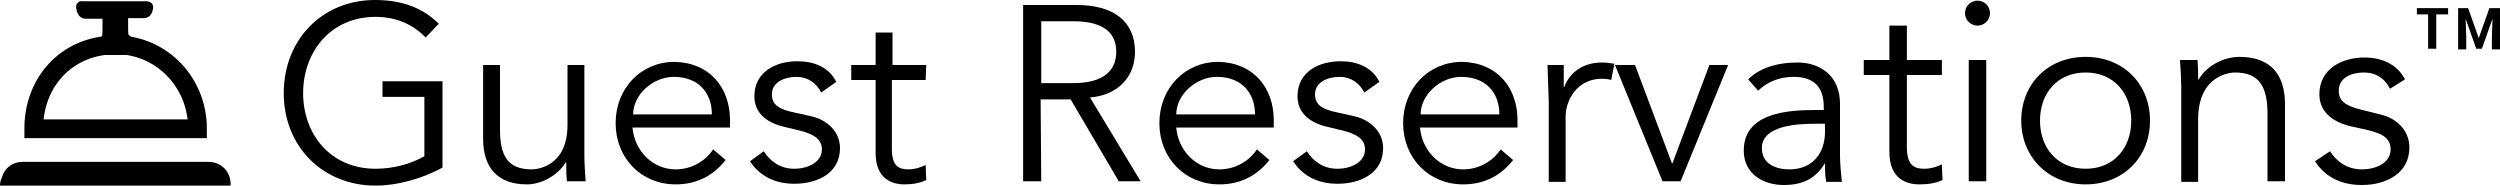 <svg xmlns="http://www.w3.org/2000/svg" xmlns:xlink="http://www.w3.org/1999/xlink" viewBox="0 0 400 29.7" xmlns:v="https://vecta.io/nano"><path d="M33.4 25.9H3.6c-1.6 0-2.9 1-3.3 2.5-.2.4-.3.8-.3 1.3h36.9c.1-2.3-1.6-3.8-3.5-3.8z"/><g stroke="#000" stroke-miterlimit="10"><path d="M20.1 5.8c-.1-.1-.1-1.3-.1-1.3V3.3s-.1-.6.1-.7c.2-.2.7-.2.7-.2H23c.5 0 .9-.3 1-1.2 0-.2 0-.3-.2-.4-.1-.1-.5-.1-.5-.1h-10s-.4-.1-.5.1c-.2.2-.1.3-.1.5.1.8.5 1.2 1 1.2h2.5s.4 0 .6.1c.1.1.1.6.1.6v1.3s0 1.3-.1 1.4l3.3-.1z"/><path d="M20.4 7.3h-3.7c-6.6.8-11.3 6.2-11.3 13.3h26.2c0-7-5-12.4-11.2-13.3z" fill="none" stroke-width="3"/></g><g enable-background="new"><path d="M68.1 6c-1.9-2-4.6-3.3-8-3.3-7.3 0-11.6 5.7-11.6 12.2S52.8 27 60.1 27c2.9 0 5.7-.8 7.8-2v-9.5h-6.7V13h9.6v13.8c-3.2 1.8-7.3 2.9-10.7 2.9-8.4 0-14.7-6.2-14.7-14.8S51.6 0 60 0c4.4 0 7.7 1.3 10.2 3.8L68.1 6zm22.6 23c-.1-1-.1-2-.1-3h-.1c-1.2 2-3.8 3.5-6.2 3.5-4.7 0-7-2.7-7-7.3V10.4H80v10.3c0 4.2 1.2 6.4 5.1 6.4.6 0 5.7-.3 5.7-7.1v-9.6h2.7v14.5c0 1 .1 2.8.2 4.1h-3z"/><use xlink:href="#B"/><use xlink:href="#C"/><path d="M148.1 12.8h-5.4v11c0 2.8 1.1 3.3 2.7 3.3.9 0 1.9-.3 2.7-.7l.1 2.4c-1 .5-2.2.7-3.5.7-2 0-4.6-.9-4.6-5V12.8h-3.9v-2.4h3.9V5.2h2.7v5.2h5.4l-.1 2.4zM166.6 29h-2.9V.8h8.6c5.7 0 9.3 2.5 9.3 7.5 0 3.9-2.6 6.9-7.2 7.3l8.1 13.4H179l-7.7-13.1h-4.8l.1 13.1zm0-15.7h5.1c5.1 0 6.9-2.2 6.9-5s-1.7-4.9-6.9-4.9h-5.1v9.9zm21.6 7.1c.3 3.7 3.2 6.7 6.9 6.7 2.8 0 5-1.6 6-3.2l2 1.7c-2.2 2.8-5 3.9-8 3.9-5.5 0-9.6-4.2-9.6-9.8s4.1-9.8 9.4-9.8c5.7.1 8.9 4.2 8.9 9.3v1.2h-15.6zm12.6-2.1c0-3.5-2.2-6-6.1-6-3.4 0-6.5 2.9-6.5 6h12.6z"/><use xlink:href="#C" x="86.9"/><use xlink:href="#B" x="126"/><path d="M247.8 16.2l-.2-5.8h2.6v3.5h.1c.7-2 2.7-3.9 6-3.9.7 0 1.4.1 2 .2l-.5 2.6c-.3-.1-.8-.2-1.5-.2-4 0-5.8 3.5-5.8 6v10.5h-2.7V16.2zM268.9 29H266l-7.6-18.6h3.2l5.9 15.7h.1l5.9-15.7h3L268.9 29zm22.9-11.4v-.5c0-3.2-1.6-4.8-4.8-4.8-2.2 0-4.1.7-5.7 2.2l-1.6-1.8c1.7-1.7 4.4-2.7 7.9-2.7 3.6 0 6.8 2.1 6.8 6.6v8.3c0 1.4.2 3.2.3 4.2h-2.5c-.2-.9-.2-2-.2-3h0c-1.5 2.5-3.6 3.5-6.6 3.5-3.3 0-6.4-1.8-6.4-5.5 0-6.1 7.1-6.5 11.6-6.5h1.2zm-1.3 2.2c-2.7 0-8.6.2-8.6 3.9 0 2.5 2.2 3.4 4.4 3.4 3.8 0 5.7-2.7 5.7-6v-1.3h-1.5zm20.2-7.8h-5.6v11.5c0 2.9 1.1 3.5 2.8 3.5 1 0 2-.3 2.8-.7l.1 2.5c-1 .5-2.3.7-3.7.7-2.1 0-4.8-.9-4.8-5.2V12h-4.1V9.6h4.1V4.1h2.8v5.5h5.6V12zm5.7-7.9c-1 0-2-.8-2-2s1-2 2-2 2 .8 2 2-1 2-2 2zm1.4 24.9H315V9.6h2.8V29zm15.9.5c-6 0-10.3-4.4-10.3-10.2 0-5.9 4.3-10.2 10.3-10.2 6.1 0 10.3 4.4 10.3 10.2s-4.2 10.2-10.3 10.2zm0-17.9c-4.5 0-7.3 3.3-7.3 7.7s2.8 7.7 7.3 7.7 7.3-3.3 7.3-7.7-2.8-7.7-7.3-7.7zm17.9-2c.1 1 .1 2.1.1 3.1h.1c1.2-2.1 3.9-3.6 6.5-3.6 5 0 7.3 2.8 7.3 7.6V29h-2.8V18.3c0-4.3-1.2-6.7-5.2-6.7-.6 0-5.9.3-5.9 7.5v10H349V13.9c0-1-.1-2.9-.2-4.3h2.8zm30.8 4.6c-.8-1.6-2.2-2.6-4.2-2.6-1.9 0-4 .8-4 2.9 0 1.8 1.3 2.5 3.8 3.1l2.8.7c2.7.6 4.7 2.6 4.7 5.3 0 4.2-3.8 6-7.6 6-2.9 0-5.7-1-7.5-3.8l2.4-1.6c1.1 1.7 2.8 2.9 5.1 2.9 2.2 0 4.6-1 4.6-3.2 0-2-1.7-2.6-3.7-3.1l-2.7-.6c-1.3-.3-5-1.4-5-5.1 0-4 3.5-5.9 7.2-5.9 2.7 0 5.2 1 6.5 3.5l-2.4 1.5z"/></g><path d="M391.6 2.3h-1.8v5.5h-1.3V2.3h-1.8v-1h5v1zm3.3-1l1.7 4.8 1.7-4.8h1.7v6.6h-1.3v-2l.1-2.9-1.7 4.8h-.9L394.5 3l.1 2.9v2h-1.3V1.3h1.6z"/><defs ><path id="B" d="M101.2 20.4c.3 3.7 3.2 6.7 6.9 6.7 2.8 0 5-1.6 6-3.2l2 1.7c-2.2 2.8-5 3.9-8 3.9-5.5 0-9.6-4.2-9.6-9.8s4.1-9.8 9.4-9.8c5.7.1 8.9 4.2 8.9 9.3v1.2h-15.6zm12.7-2.1c0-3.5-2.2-6-6.1-6-3.4 0-6.5 2.9-6.5 6h12.6z"/><path id="C" d="M131.4 14.8c-.8-1.5-2.1-2.5-4-2.5-1.8 0-3.9.8-3.9 2.8 0 1.7 1.2 2.4 3.6 2.9l2.7.6c2.6.6 4.6 2.5 4.6 5.1 0 4-3.6 5.7-7.3 5.7-2.8 0-5.4-1-7.1-3.6l2.2-1.6c1.1 1.7 2.7 2.8 4.9 2.8 2.1 0 4.4-1 4.4-3.1 0-1.8-1.6-2.5-3.5-3l-2.5-.6c-1.3-.3-4.8-1.3-4.8-4.9 0-3.9 3.4-5.6 6.9-5.6 2.6 0 5 .9 6.2 3.3l-2.4 1.7z"/></defs></svg>